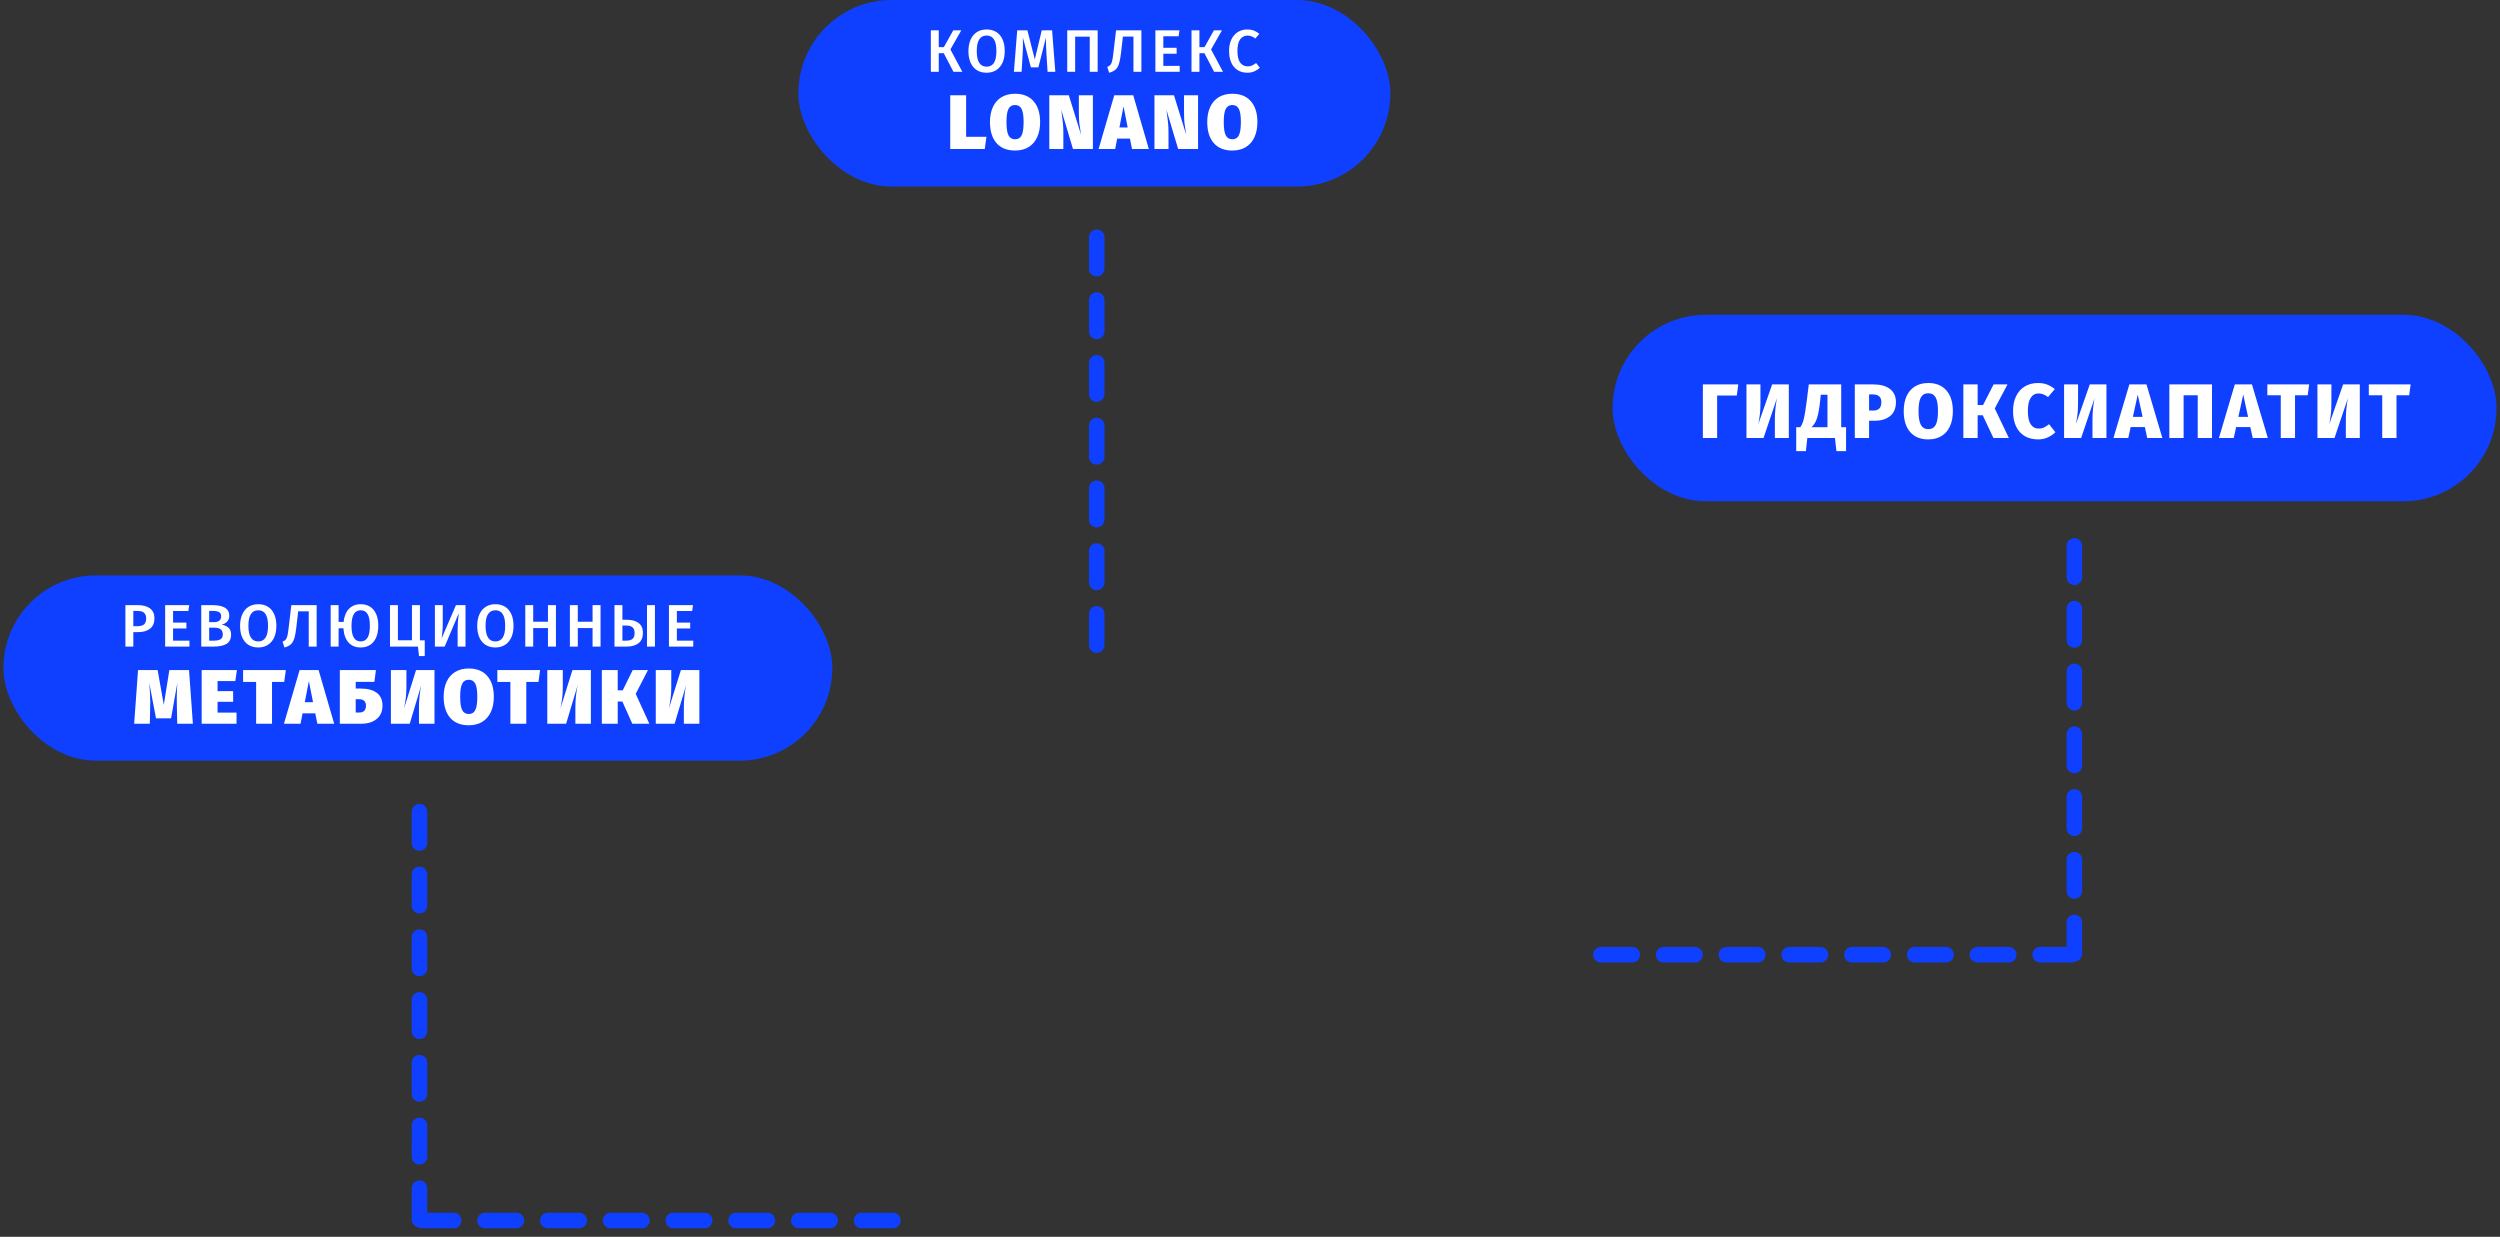 <?xml version="1.0" encoding="UTF-8"?> <svg xmlns="http://www.w3.org/2000/svg" viewBox="6348.979 5298.28 291.618 144.272"><rect x="6348.979" y="5298.28" width="291.618" height="144.272" fill="#333333" stroke="none"/><rect fill="#0F40FF" x="6349.778" y="5365.797" width="95.889" height="20.813" rx="10.406" id="tSvgc0356d1f8" fill-opacity="1" stroke="none" stroke-opacity="1" style="transform: rotate(0deg);"></rect><rect stroke-width="0.8" stroke="#0F40FF" x="6349.778" y="5365.797" width="95.889" height="20.813" rx="10.406" id="tSvgf14998c3d2" fill="none" fill-opacity="1" stroke-opacity="1" style="transform: rotate(0deg);"></rect><path fill="white" stroke="none" fill-opacity="1" stroke-width="1" stroke-opacity="1" id="tSvga907643377" d="M 6365.035 5368.865 C 6365.656 5368.865 6366.137 5368.993 6366.477 5369.25 C 6366.823 5369.506 6366.995 5369.891 6366.995 5370.405 C 6366.995 5370.941 6366.823 5371.345 6366.477 5371.616 C 6366.132 5371.882 6365.672 5372.015 6365.098 5372.015 C 6364.909 5372.015 6364.72 5372.015 6364.531 5372.015 C 6364.531 5372.577 6364.531 5373.139 6364.531 5373.702 C 6364.223 5373.702 6363.915 5373.702 6363.607 5373.702 C 6363.607 5372.089 6363.607 5370.477 6363.607 5368.865C 6364.083 5368.865 6364.559 5368.865 6365.035 5368.865Z M 6365.028 5371.322 C 6365.36 5371.322 6365.609 5371.254 6365.777 5371.119 C 6365.945 5370.979 6366.029 5370.741 6366.029 5370.405 C 6366.029 5369.831 6365.696 5369.544 6365.028 5369.544 C 6364.863 5369.544 6364.697 5369.544 6364.531 5369.544 C 6364.531 5370.136 6364.531 5370.729 6364.531 5371.322C 6364.697 5371.322 6364.863 5371.322 6365.028 5371.322Z M 6371.05 5368.865 C 6371.017 5369.093 6370.985 5369.322 6370.952 5369.551 C 6370.357 5369.551 6369.762 5369.551 6369.167 5369.551 C 6369.167 5370.001 6369.167 5370.451 6369.167 5370.902 C 6369.685 5370.902 6370.203 5370.902 6370.721 5370.902 C 6370.721 5371.13 6370.721 5371.359 6370.721 5371.588 C 6370.203 5371.588 6369.685 5371.588 6369.167 5371.588 C 6369.167 5372.061 6369.167 5372.535 6369.167 5373.009 C 6369.804 5373.009 6370.441 5373.009 6371.078 5373.009 C 6371.078 5373.24 6371.078 5373.471 6371.078 5373.702 C 6370.133 5373.702 6369.188 5373.702 6368.243 5373.702 C 6368.243 5372.089 6368.243 5370.477 6368.243 5368.865C 6369.179 5368.865 6370.114 5368.865 6371.05 5368.865Z M 6374.828 5371.14 C 6375.159 5371.2 6375.425 5371.319 6375.626 5371.497 C 6375.831 5371.674 6375.934 5371.945 6375.934 5372.309 C 6375.934 5372.813 6375.757 5373.172 6375.402 5373.387 C 6375.047 5373.597 6374.55 5373.702 6373.911 5373.702 C 6373.426 5373.702 6372.94 5373.702 6372.455 5373.702 C 6372.455 5372.089 6372.455 5370.477 6372.455 5368.865 C 6372.877 5368.865 6373.3 5368.865 6373.722 5368.865 C 6375.057 5368.865 6375.724 5369.275 6375.724 5370.097 C 6375.724 5370.381 6375.638 5370.615 6375.465 5370.797C 6375.292 5370.974 6375.08 5371.088 6374.828 5371.14Z M 6373.379 5369.544 C 6373.379 5369.98 6373.379 5370.416 6373.379 5370.853 C 6373.568 5370.853 6373.757 5370.853 6373.946 5370.853 C 6374.203 5370.853 6374.406 5370.797 6374.555 5370.685 C 6374.704 5370.568 6374.779 5370.398 6374.779 5370.174 C 6374.779 5369.94 6374.7 5369.777 6374.541 5369.684 C 6374.387 5369.59 6374.144 5369.544 6373.813 5369.544C 6373.668 5369.544 6373.524 5369.544 6373.379 5369.544Z M 6373.918 5373.009 C 6374.259 5373.009 6374.518 5372.957 6374.695 5372.855 C 6374.877 5372.752 6374.968 5372.558 6374.968 5372.274 C 6374.968 5371.998 6374.882 5371.8 6374.709 5371.679 C 6374.541 5371.557 6374.31 5371.497 6374.016 5371.497 C 6373.804 5371.497 6373.591 5371.497 6373.379 5371.497 C 6373.379 5372.001 6373.379 5372.505 6373.379 5373.009C 6373.559 5373.009 6373.738 5373.009 6373.918 5373.009Z M 6379.103 5368.76 C 6379.537 5368.76 6379.913 5368.858 6380.23 5369.054 C 6380.547 5369.25 6380.79 5369.537 6380.958 5369.915 C 6381.131 5370.293 6381.217 5370.748 6381.217 5371.28 C 6381.217 5371.807 6381.131 5372.26 6380.958 5372.638 C 6380.785 5373.016 6380.54 5373.305 6380.223 5373.506 C 6379.906 5373.706 6379.532 5373.807 6379.103 5373.807 C 6378.669 5373.807 6378.293 5373.709 6377.976 5373.513 C 6377.659 5373.317 6377.414 5373.03 6377.241 5372.652 C 6377.068 5372.274 6376.982 5371.819 6376.982 5371.287 C 6376.982 5370.764 6377.068 5370.314 6377.241 5369.936 C 6377.414 5369.553 6377.659 5369.261 6377.976 5369.061C 6378.298 5368.86 6378.674 5368.76 6379.103 5368.76Z M 6379.103 5369.467 C 6378.73 5369.467 6378.445 5369.614 6378.249 5369.908 C 6378.053 5370.197 6377.955 5370.657 6377.955 5371.287 C 6377.955 5372.495 6378.338 5373.1 6379.103 5373.1 C 6379.476 5373.1 6379.759 5372.955 6379.95 5372.666 C 6380.146 5372.376 6380.244 5371.914 6380.244 5371.28 C 6380.244 5370.65 6380.146 5370.19 6379.95 5369.901C 6379.759 5369.611 6379.476 5369.467 6379.103 5369.467Z M 6385.916 5368.865 C 6385.916 5370.477 6385.916 5372.089 6385.916 5373.702 C 6385.608 5373.702 6385.3 5373.702 6384.992 5373.702 C 6384.992 5372.332 6384.992 5370.962 6384.992 5369.593 C 6384.581 5369.593 6384.171 5369.593 6383.76 5369.593 C 6383.69 5370.206 6383.62 5370.82 6383.55 5371.434 C 6383.485 5372.003 6383.403 5372.442 6383.305 5372.75 C 6383.212 5373.053 6383.076 5373.284 6382.899 5373.443 C 6382.726 5373.601 6382.479 5373.723 6382.157 5373.807 C 6382.085 5373.58 6382.012 5373.354 6381.94 5373.128 C 6382.113 5373.062 6382.241 5372.976 6382.325 5372.869 C 6382.409 5372.757 6382.472 5372.6 6382.514 5372.4 C 6382.561 5372.194 6382.61 5371.87 6382.661 5371.427 C 6382.761 5370.573 6382.862 5369.719 6382.962 5368.865C 6383.947 5368.865 6384.931 5368.865 6385.916 5368.865Z M 6391.052 5368.76 C 6391.696 5368.76 6392.197 5368.979 6392.557 5369.418 C 6392.921 5369.856 6393.103 5370.477 6393.103 5371.28 C 6393.103 5371.807 6393.021 5372.26 6392.858 5372.638 C 6392.694 5373.016 6392.459 5373.305 6392.151 5373.506 C 6391.843 5373.706 6391.476 5373.807 6391.052 5373.807 C 6390.454 5373.807 6389.981 5373.613 6389.631 5373.226 C 6389.285 5372.834 6389.087 5372.281 6389.036 5371.567 C 6388.849 5371.567 6388.662 5371.567 6388.476 5371.567 C 6388.476 5372.278 6388.476 5372.99 6388.476 5373.702 C 6388.168 5373.702 6387.86 5373.702 6387.552 5373.702 C 6387.552 5372.089 6387.552 5370.477 6387.552 5368.865 C 6387.86 5368.865 6388.168 5368.865 6388.476 5368.865 C 6388.476 5369.518 6388.476 5370.171 6388.476 5370.825 C 6388.669 5370.825 6388.863 5370.825 6389.057 5370.825 C 6389.136 5370.162 6389.346 5369.653 6389.687 5369.299C 6390.032 5368.939 6390.487 5368.76 6391.052 5368.76Z M 6391.052 5373.1 C 6391.402 5373.1 6391.668 5372.955 6391.85 5372.666 C 6392.032 5372.376 6392.123 5371.914 6392.123 5371.28 C 6392.123 5370.65 6392.032 5370.19 6391.85 5369.901 C 6391.672 5369.611 6391.406 5369.467 6391.052 5369.467 C 6390.702 5369.467 6390.436 5369.614 6390.254 5369.908 C 6390.072 5370.202 6389.981 5370.668 6389.981 5371.308C 6389.981 5372.502 6390.338 5373.1 6391.052 5373.1Z M 6397.964 5372.974 C 6398.15 5372.974 6398.337 5372.974 6398.524 5372.974 C 6398.524 5373.585 6398.524 5374.196 6398.524 5374.808 C 6398.3 5374.808 6398.076 5374.808 6397.852 5374.808 C 6397.812 5374.439 6397.772 5374.07 6397.733 5373.702 C 6396.645 5373.702 6395.558 5373.702 6394.471 5373.702 C 6394.471 5372.089 6394.471 5370.477 6394.471 5368.865 C 6394.779 5368.865 6395.087 5368.865 6395.395 5368.865 C 6395.395 5370.232 6395.395 5371.599 6395.395 5372.967 C 6395.941 5372.967 6396.487 5372.967 6397.033 5372.967 C 6397.033 5371.599 6397.033 5370.232 6397.033 5368.865 C 6397.343 5368.865 6397.653 5368.865 6397.964 5368.865C 6397.964 5370.234 6397.964 5371.604 6397.964 5372.974Z M 6403.278 5373.702 C 6402.972 5373.702 6402.667 5373.702 6402.361 5373.702 C 6402.361 5373.016 6402.361 5372.33 6402.361 5371.644 C 6402.361 5371.046 6402.405 5370.437 6402.494 5369.817 C 6401.946 5371.112 6401.397 5372.407 6400.849 5373.702 C 6400.469 5373.702 6400.088 5373.702 6399.708 5373.702 C 6399.708 5372.089 6399.708 5370.477 6399.708 5368.865 C 6400.014 5368.865 6400.319 5368.865 6400.625 5368.865 C 6400.625 5369.558 6400.625 5370.251 6400.625 5370.944 C 6400.625 5371.331 6400.613 5371.653 6400.59 5371.91 C 6400.567 5372.166 6400.534 5372.446 6400.492 5372.75 C 6401.05 5371.455 6401.607 5370.16 6402.165 5368.865 C 6402.536 5368.865 6402.907 5368.865 6403.278 5368.865C 6403.278 5370.477 6403.278 5372.089 6403.278 5373.702Z M 6406.766 5368.76 C 6407.2 5368.76 6407.576 5368.858 6407.893 5369.054 C 6408.21 5369.25 6408.453 5369.537 6408.621 5369.915 C 6408.794 5370.293 6408.88 5370.748 6408.88 5371.28 C 6408.88 5371.807 6408.794 5372.26 6408.621 5372.638 C 6408.448 5373.016 6408.203 5373.305 6407.886 5373.506 C 6407.569 5373.706 6407.195 5373.807 6406.766 5373.807 C 6406.332 5373.807 6405.956 5373.709 6405.639 5373.513 C 6405.322 5373.317 6405.077 5373.03 6404.904 5372.652 C 6404.731 5372.274 6404.645 5371.819 6404.645 5371.287 C 6404.645 5370.764 6404.731 5370.314 6404.904 5369.936 C 6405.077 5369.553 6405.322 5369.261 6405.639 5369.061C 6405.961 5368.86 6406.337 5368.76 6406.766 5368.76Z M 6406.766 5369.467 C 6406.393 5369.467 6406.108 5369.614 6405.912 5369.908 C 6405.716 5370.197 6405.618 5370.657 6405.618 5371.287 C 6405.618 5372.495 6406.001 5373.1 6406.766 5373.1 C 6407.139 5373.1 6407.422 5372.955 6407.613 5372.666 C 6407.809 5372.376 6407.907 5371.914 6407.907 5371.28 C 6407.907 5370.65 6407.809 5370.19 6407.613 5369.901C 6407.422 5369.611 6407.139 5369.467 6406.766 5369.467Z M 6412.897 5373.702 C 6412.897 5372.981 6412.897 5372.26 6412.897 5371.539 C 6412.323 5371.539 6411.749 5371.539 6411.175 5371.539 C 6411.175 5372.26 6411.175 5372.981 6411.175 5373.702 C 6410.867 5373.702 6410.559 5373.702 6410.251 5373.702 C 6410.251 5372.089 6410.251 5370.477 6410.251 5368.865 C 6410.559 5368.865 6410.867 5368.865 6411.175 5368.865 C 6411.175 5369.511 6411.175 5370.157 6411.175 5370.804 C 6411.749 5370.804 6412.323 5370.804 6412.897 5370.804 C 6412.897 5370.157 6412.897 5369.511 6412.897 5368.865 C 6413.207 5368.865 6413.518 5368.865 6413.828 5368.865 C 6413.828 5370.477 6413.828 5372.089 6413.828 5373.702C 6413.518 5373.702 6413.207 5373.702 6412.897 5373.702Z M 6418.1 5373.702 C 6418.1 5372.981 6418.1 5372.26 6418.1 5371.539 C 6417.526 5371.539 6416.952 5371.539 6416.378 5371.539 C 6416.378 5372.26 6416.378 5372.981 6416.378 5373.702 C 6416.07 5373.702 6415.762 5373.702 6415.454 5373.702 C 6415.454 5372.089 6415.454 5370.477 6415.454 5368.865 C 6415.762 5368.865 6416.07 5368.865 6416.378 5368.865 C 6416.378 5369.511 6416.378 5370.157 6416.378 5370.804 C 6416.952 5370.804 6417.526 5370.804 6418.1 5370.804 C 6418.1 5370.157 6418.1 5369.511 6418.1 5368.865 C 6418.41 5368.865 6418.721 5368.865 6419.031 5368.865 C 6419.031 5370.477 6419.031 5372.089 6419.031 5373.702C 6418.721 5373.702 6418.41 5373.702 6418.1 5373.702Z M 6422.071 5370.573 C 6422.678 5370.573 6423.147 5370.701 6423.478 5370.958 C 6423.81 5371.21 6423.975 5371.59 6423.975 5372.099 C 6423.975 5372.64 6423.805 5373.044 6423.464 5373.31 C 6423.124 5373.571 6422.664 5373.702 6422.085 5373.702 C 6421.609 5373.702 6421.133 5373.702 6420.657 5373.702 C 6420.657 5372.089 6420.657 5370.477 6420.657 5368.865 C 6420.965 5368.865 6421.273 5368.865 6421.581 5368.865 C 6421.581 5369.434 6421.581 5370.003 6421.581 5370.573C 6421.744 5370.573 6421.908 5370.573 6422.071 5370.573Z M 6424.451 5368.865 C 6424.759 5368.865 6425.067 5368.865 6425.375 5368.865 C 6425.375 5370.477 6425.375 5372.089 6425.375 5373.702 C 6425.067 5373.702 6424.759 5373.702 6424.451 5373.702C 6424.451 5372.089 6424.451 5370.477 6424.451 5368.865Z M 6422.057 5373.009 C 6422.361 5373.009 6422.594 5372.941 6422.757 5372.806 C 6422.921 5372.67 6423.002 5372.439 6423.002 5372.113 C 6423.002 5371.809 6422.921 5371.59 6422.757 5371.455 C 6422.594 5371.315 6422.349 5371.245 6422.022 5371.245 C 6421.875 5371.245 6421.728 5371.245 6421.581 5371.245 C 6421.581 5371.833 6421.581 5372.421 6421.581 5373.009C 6421.74 5373.009 6421.898 5373.009 6422.057 5373.009Z M 6429.816 5368.865 C 6429.783 5369.093 6429.75 5369.322 6429.718 5369.551 C 6429.123 5369.551 6428.528 5369.551 6427.933 5369.551 C 6427.933 5370.001 6427.933 5370.451 6427.933 5370.902 C 6428.451 5370.902 6428.969 5370.902 6429.487 5370.902 C 6429.487 5371.13 6429.487 5371.359 6429.487 5371.588 C 6428.969 5371.588 6428.451 5371.588 6427.933 5371.588 C 6427.933 5372.061 6427.933 5372.535 6427.933 5373.009 C 6428.57 5373.009 6429.207 5373.009 6429.844 5373.009 C 6429.844 5373.24 6429.844 5373.471 6429.844 5373.702 C 6428.899 5373.702 6427.954 5373.702 6427.009 5373.702 C 6427.009 5372.089 6427.009 5370.477 6427.009 5368.865C 6427.944 5368.865 6428.88 5368.865 6429.816 5368.865Z M 6371.479 5382.702 C 6370.87 5382.702 6370.261 5382.702 6369.652 5382.702 C 6369.637 5381.961 6369.622 5381.22 6369.607 5380.479 C 6369.601 5380.305 6369.598 5380.044 6369.598 5379.696 C 6369.598 5379.084 6369.622 5378.493 6369.67 5377.923 C 6369.424 5379.306 6369.178 5380.689 6368.932 5382.072 C 6368.347 5382.072 6367.762 5382.072 6367.177 5382.072 C 6366.913 5380.689 6366.649 5379.306 6366.385 5377.923 C 6366.463 5378.757 6366.502 5379.471 6366.502 5380.065 C 6366.502 5380.2 6366.502 5380.335 6366.502 5380.47 C 6366.487 5381.214 6366.472 5381.958 6366.457 5382.702 C 6365.848 5382.702 6365.239 5382.702 6364.63 5382.702 C 6364.78 5380.614 6364.93 5378.526 6365.08 5376.438 C 6365.842 5376.438 6366.604 5376.438 6367.366 5376.438 C 6367.606 5377.791 6367.846 5379.144 6368.086 5380.497 C 6368.302 5379.144 6368.518 5377.791 6368.734 5376.438 C 6369.499 5376.438 6370.264 5376.438 6371.029 5376.438C 6371.179 5378.526 6371.329 5380.614 6371.479 5382.702Z M 6376.615 5376.438 C 6376.552 5376.867 6376.489 5377.296 6376.426 5377.725 C 6375.736 5377.725 6375.046 5377.725 6374.356 5377.725 C 6374.356 5378.115 6374.356 5378.505 6374.356 5378.895 C 6374.962 5378.895 6375.568 5378.895 6376.174 5378.895 C 6376.174 5379.312 6376.174 5379.729 6376.174 5380.146 C 6375.568 5380.146 6374.962 5380.146 6374.356 5380.146 C 6374.356 5380.566 6374.356 5380.986 6374.356 5381.406 C 6375.094 5381.406 6375.832 5381.406 6376.57 5381.406 C 6376.57 5381.838 6376.57 5382.27 6376.57 5382.702 C 6375.214 5382.702 6373.858 5382.702 6372.502 5382.702 C 6372.502 5380.614 6372.502 5378.526 6372.502 5376.438C 6373.873 5376.438 6375.244 5376.438 6376.615 5376.438Z M 6382.321 5376.438 C 6382.258 5376.9 6382.195 5377.362 6382.132 5377.824 C 6381.658 5377.824 6381.184 5377.824 6380.71 5377.824 C 6380.71 5379.45 6380.71 5381.076 6380.71 5382.702 C 6380.092 5382.702 6379.474 5382.702 6378.856 5382.702 C 6378.856 5381.076 6378.856 5379.45 6378.856 5377.824 C 6378.349 5377.824 6377.842 5377.824 6377.335 5377.824 C 6377.335 5377.362 6377.335 5376.9 6377.335 5376.438C 6378.997 5376.438 6380.659 5376.438 6382.321 5376.438Z M 6385.998 5382.702 C 6385.917 5382.297 6385.836 5381.892 6385.755 5381.487 C 6385.26 5381.487 6384.765 5381.487 6384.27 5381.487 C 6384.192 5381.892 6384.114 5382.297 6384.036 5382.702 C 6383.391 5382.702 6382.746 5382.702 6382.101 5382.702 C 6382.71 5380.614 6383.319 5378.526 6383.928 5376.438 C 6384.666 5376.438 6385.404 5376.438 6386.142 5376.438 C 6386.748 5378.526 6387.354 5380.614 6387.96 5382.702C 6387.306 5382.702 6386.652 5382.702 6385.998 5382.702Z M 6384.531 5380.191 C 6384.852 5380.191 6385.173 5380.191 6385.494 5380.191 C 6385.332 5379.372 6385.17 5378.553 6385.008 5377.734C 6384.849 5378.553 6384.69 5379.372 6384.531 5380.191Z M 6391.048 5378.598 C 6391.87 5378.598 6392.5 5378.766 6392.938 5379.102 C 6393.376 5379.438 6393.595 5379.933 6393.595 5380.587 C 6393.595 5381.265 6393.367 5381.787 6392.911 5382.153 C 6392.455 5382.519 6391.858 5382.702 6391.12 5382.702 C 6390.286 5382.702 6389.452 5382.702 6388.618 5382.702 C 6388.618 5380.614 6388.618 5378.526 6388.618 5376.438 C 6390.022 5376.438 6391.426 5376.438 6392.83 5376.438 C 6392.77 5376.897 6392.71 5377.356 6392.65 5377.815 C 6391.924 5377.815 6391.198 5377.815 6390.472 5377.815 C 6390.472 5378.076 6390.472 5378.337 6390.472 5378.598C 6390.664 5378.598 6390.856 5378.598 6391.048 5378.598Z M 6390.877 5381.397 C 6391.141 5381.397 6391.339 5381.328 6391.471 5381.19 C 6391.603 5381.046 6391.669 5380.851 6391.669 5380.605 C 6391.669 5380.095 6391.393 5379.84 6390.841 5379.84 C 6390.718 5379.84 6390.595 5379.84 6390.472 5379.84 C 6390.472 5380.359 6390.472 5380.878 6390.472 5381.397C 6390.607 5381.397 6390.742 5381.397 6390.877 5381.397Z M 6399.661 5382.702 C 6399.058 5382.702 6398.455 5382.702 6397.852 5382.702 C 6397.852 5382.063 6397.852 5381.424 6397.852 5380.785 C 6397.852 5379.885 6397.942 5379.021 6398.122 5378.193 C 6397.672 5379.696 6397.222 5381.199 6396.772 5382.702 C 6396.04 5382.702 6395.308 5382.702 6394.576 5382.702 C 6394.576 5380.614 6394.576 5378.526 6394.576 5376.438 C 6395.179 5376.438 6395.782 5376.438 6396.385 5376.438 C 6396.385 5377.101 6396.385 5377.764 6396.385 5378.427 C 6396.385 5378.931 6396.361 5379.354 6396.313 5379.696 C 6396.271 5380.032 6396.205 5380.434 6396.115 5380.902 C 6396.58 5379.414 6397.045 5377.926 6397.51 5376.438 C 6398.227 5376.438 6398.944 5376.438 6399.661 5376.438C 6399.661 5378.526 6399.661 5380.614 6399.661 5382.702Z M 6403.656 5376.258 C 6404.592 5376.258 6405.312 5376.549 6405.816 5377.131 C 6406.326 5377.707 6406.581 5378.517 6406.581 5379.561 C 6406.581 5380.239 6406.467 5380.827 6406.239 5381.325 C 6406.011 5381.823 6405.678 5382.207 6405.24 5382.477 C 6404.802 5382.747 6404.274 5382.882 6403.656 5382.882 C 6402.72 5382.882 6401.997 5382.591 6401.487 5382.009 C 6400.983 5381.421 6400.731 5380.605 6400.731 5379.561 C 6400.731 5378.883 6400.845 5378.298 6401.073 5377.806 C 6401.301 5377.308 6401.634 5376.927 6402.072 5376.663C 6402.51 5376.393 6403.038 5376.258 6403.656 5376.258Z M 6403.656 5377.572 C 6403.302 5377.572 6403.047 5377.725 6402.891 5378.031 C 6402.735 5378.331 6402.657 5378.841 6402.657 5379.561 C 6402.657 5380.281 6402.735 5380.797 6402.891 5381.109 C 6403.047 5381.415 6403.302 5381.568 6403.656 5381.568 C 6404.016 5381.568 6404.271 5381.415 6404.421 5381.109 C 6404.577 5380.803 6404.655 5380.287 6404.655 5379.561 C 6404.655 5378.841 6404.577 5378.331 6404.421 5378.031C 6404.265 5377.725 6404.01 5377.572 6403.656 5377.572Z M 6411.98 5376.438 C 6411.917 5376.9 6411.854 5377.362 6411.791 5377.824 C 6411.317 5377.824 6410.843 5377.824 6410.369 5377.824 C 6410.369 5379.45 6410.369 5381.076 6410.369 5382.702 C 6409.751 5382.702 6409.133 5382.702 6408.515 5382.702 C 6408.515 5381.076 6408.515 5379.45 6408.515 5377.824 C 6408.008 5377.824 6407.501 5377.824 6406.994 5377.824 C 6406.994 5377.362 6406.994 5376.9 6406.994 5376.438C 6408.656 5376.438 6410.318 5376.438 6411.98 5376.438Z M 6417.904 5382.702 C 6417.301 5382.702 6416.698 5382.702 6416.095 5382.702 C 6416.095 5382.063 6416.095 5381.424 6416.095 5380.785 C 6416.095 5379.885 6416.185 5379.021 6416.365 5378.193 C 6415.915 5379.696 6415.465 5381.199 6415.015 5382.702 C 6414.283 5382.702 6413.551 5382.702 6412.819 5382.702 C 6412.819 5380.614 6412.819 5378.526 6412.819 5376.438 C 6413.422 5376.438 6414.025 5376.438 6414.628 5376.438 C 6414.628 5377.101 6414.628 5377.764 6414.628 5378.427 C 6414.628 5378.931 6414.604 5379.354 6414.556 5379.696 C 6414.514 5380.032 6414.448 5380.434 6414.358 5380.902 C 6414.823 5379.414 6415.288 5377.926 6415.753 5376.438 C 6416.47 5376.438 6417.187 5376.438 6417.904 5376.438C 6417.904 5378.526 6417.904 5380.614 6417.904 5382.702Z M 6424.563 5376.438 C 6424.086 5377.365 6423.609 5378.292 6423.132 5379.219 C 6423.663 5380.38 6424.194 5381.541 6424.725 5382.702 C 6424.062 5382.702 6423.399 5382.702 6422.736 5382.702 C 6422.349 5381.838 6421.962 5380.974 6421.575 5380.11 C 6421.395 5380.11 6421.215 5380.11 6421.035 5380.11 C 6421.035 5380.974 6421.035 5381.838 6421.035 5382.702 C 6420.417 5382.702 6419.799 5382.702 6419.181 5382.702 C 6419.181 5380.614 6419.181 5378.526 6419.181 5376.438 C 6419.799 5376.438 6420.417 5376.438 6421.035 5376.438 C 6421.035 5377.227 6421.035 5378.016 6421.035 5378.805 C 6421.23 5378.805 6421.425 5378.805 6421.62 5378.805 C 6422.007 5378.016 6422.394 5377.227 6422.781 5376.438C 6423.375 5376.438 6423.969 5376.438 6424.563 5376.438Z M 6430.558 5382.702 C 6429.955 5382.702 6429.352 5382.702 6428.749 5382.702 C 6428.749 5382.063 6428.749 5381.424 6428.749 5380.785 C 6428.749 5379.885 6428.839 5379.021 6429.019 5378.193 C 6428.569 5379.696 6428.119 5381.199 6427.669 5382.702 C 6426.937 5382.702 6426.205 5382.702 6425.473 5382.702 C 6425.473 5380.614 6425.473 5378.526 6425.473 5376.438 C 6426.076 5376.438 6426.679 5376.438 6427.282 5376.438 C 6427.282 5377.101 6427.282 5377.764 6427.282 5378.427 C 6427.282 5378.931 6427.258 5379.354 6427.21 5379.696 C 6427.168 5380.032 6427.102 5380.434 6427.012 5380.902 C 6427.477 5379.414 6427.942 5377.926 6428.407 5376.438 C 6429.124 5376.438 6429.841 5376.438 6430.558 5376.438C 6430.558 5378.526 6430.558 5380.614 6430.558 5382.702Z"></path><path fill="#0F40FF" stroke="none" fill-opacity="1" stroke-width="1" stroke-opacity="1" id="tSvg3bf543ae3a" d="M 6453.138 5441.552 C 6453.388 5441.552 6453.615 5441.451 6453.779 5441.287 C 6453.943 5441.123 6454.044 5440.896 6454.044 5440.647 C 6454.044 5440.146 6453.639 5439.741 6453.138 5439.741 C 6451.919 5439.741 6450.699 5439.741 6449.479 5439.741 C 6448.978 5439.741 6448.573 5440.146 6448.573 5440.647 C 6448.573 5441.147 6448.978 5441.552 6449.479 5441.552C 6450.699 5441.552 6451.919 5441.552 6453.138 5441.552Z"></path><path fill="#0F40FF" stroke="none" fill-opacity="1" stroke-width="1" stroke-opacity="1" id="tSvga56206df91" d="M 6445.818 5441.552 C 6446.068 5441.552 6446.295 5441.451 6446.459 5441.287 C 6446.623 5441.123 6446.724 5440.896 6446.724 5440.647 C 6446.724 5440.146 6446.319 5439.741 6445.818 5439.741 C 6444.598 5439.741 6443.378 5439.741 6442.159 5439.741 C 6441.658 5439.741 6441.253 5440.146 6441.253 5440.647 C 6441.253 5441.147 6441.658 5441.552 6442.159 5441.552C 6443.378 5441.552 6444.598 5441.552 6445.818 5441.552Z"></path><path fill="#0F40FF" stroke="none" fill-opacity="1" stroke-width="1" stroke-opacity="1" id="tSvgf48be574b" d="M 6438.498 5441.552 C 6438.748 5441.552 6438.974 5441.451 6439.138 5441.287 C 6439.302 5441.123 6439.403 5440.896 6439.403 5440.646 C 6439.403 5440.145 6438.998 5439.74 6438.497 5439.74 C 6437.277 5439.74 6436.057 5439.74 6434.838 5439.74 C 6434.337 5439.74 6433.932 5440.145 6433.932 5440.646 C 6433.932 5441.147 6434.337 5441.552 6434.838 5441.552C 6436.058 5441.552 6437.278 5441.552 6438.498 5441.552Z"></path><path fill="#0F40FF" stroke="none" fill-opacity="1" stroke-width="1" stroke-opacity="1" id="tSvg6ec8147c55" d="M 6431.178 5441.552 C 6431.428 5441.552 6431.655 5441.45 6431.818 5441.286 C 6431.982 5441.123 6432.083 5440.896 6432.084 5440.646 C 6432.084 5440.145 6431.679 5439.74 6431.178 5439.74 C 6429.958 5439.74 6428.738 5439.74 6427.518 5439.74 C 6427.018 5439.74 6426.613 5440.145 6426.613 5440.646 C 6426.613 5441.147 6427.018 5441.552 6427.518 5441.552C 6428.738 5441.552 6429.958 5441.552 6431.178 5441.552Z"></path><path fill="#0F40FF" stroke="none" fill-opacity="1" stroke-width="1" stroke-opacity="1" id="tSvg129c8517869" d="M 6423.858 5441.552 C 6424.107 5441.552 6424.334 5441.45 6424.498 5441.286 C 6424.662 5441.123 6424.763 5440.897 6424.763 5440.646 C 6424.763 5440.145 6424.358 5439.74 6423.858 5439.74 C 6422.638 5439.74 6421.418 5439.74 6420.198 5439.74 C 6419.697 5439.74 6419.292 5440.145 6419.292 5440.646 C 6419.292 5441.147 6419.697 5441.552 6420.198 5441.552C 6421.418 5441.552 6422.638 5441.552 6423.858 5441.552Z"></path><path fill="#0F40FF" stroke="none" fill-opacity="1" stroke-width="1" stroke-opacity="1" id="tSvg32e2b5642" d="M 6416.537 5441.552 C 6416.787 5441.552 6417.014 5441.45 6417.178 5441.286 C 6417.342 5441.123 6417.444 5440.896 6417.443 5440.646 C 6417.443 5440.145 6417.038 5439.74 6416.537 5439.74 C 6415.317 5439.74 6414.098 5439.74 6412.878 5439.74 C 6412.377 5439.74 6411.972 5440.145 6411.972 5440.646 C 6411.972 5441.147 6412.377 5441.552 6412.878 5441.552C 6414.098 5441.552 6415.317 5441.552 6416.537 5441.552Z"></path><path fill="#0F40FF" stroke="none" fill-opacity="1" stroke-width="1" stroke-opacity="1" id="tSvg6bcf348454" d="M 6409.217 5441.552 C 6409.467 5441.552 6409.693 5441.45 6409.857 5441.286 C 6410.021 5441.123 6410.123 5440.896 6410.122 5440.646 C 6410.122 5440.145 6409.718 5439.74 6409.217 5439.74 C 6407.997 5439.74 6406.777 5439.74 6405.557 5439.74 C 6405.057 5439.74 6404.652 5440.145 6404.652 5440.646 C 6404.652 5441.147 6405.057 5441.552 6405.557 5441.552C 6406.777 5441.552 6407.997 5441.552 6409.217 5441.552Z"></path><path fill="#0F40FF" stroke="none" fill-opacity="1" stroke-width="1" stroke-opacity="1" id="tSvg9af715339c" d="M 6401.897 5441.552 C 6402.147 5441.552 6402.374 5441.451 6402.538 5441.287 C 6402.702 5441.123 6402.803 5440.896 6402.803 5440.647 C 6402.803 5440.146 6402.398 5439.741 6401.897 5439.741 C 6400.677 5439.741 6399.457 5439.741 6398.238 5439.741 C 6397.737 5439.741 6397.332 5440.146 6397.332 5440.647 C 6397.332 5441.147 6397.737 5441.552 6398.238 5441.552C 6399.457 5441.552 6400.677 5441.552 6401.897 5441.552Z"></path><path fill="#0F40FF" stroke="none" fill-opacity="1" stroke-width="1" stroke-opacity="1" id="tSvg4d258e9912" d="M 6397.004 5440.536 C 6397.004 5440.786 6397.105 5441.012 6397.269 5441.176 C 6397.433 5441.34 6397.66 5441.441 6397.91 5441.441 C 6398.41 5441.441 6398.815 5441.037 6398.815 5440.536 C 6398.815 5439.316 6398.815 5438.096 6398.815 5436.876 C 6398.815 5436.375 6398.41 5435.971 6397.91 5435.971 C 6397.409 5435.971 6397.004 5436.375 6397.004 5436.876C 6397.004 5438.096 6397.004 5439.316 6397.004 5440.536Z"></path><path fill="#0F40FF" stroke="none" fill-opacity="1" stroke-width="1" stroke-opacity="1" id="tSvg106cd0d5ab3" d="M 6397.004 5433.215 C 6397.004 5433.465 6397.105 5433.692 6397.269 5433.856 C 6397.433 5434.02 6397.66 5434.121 6397.91 5434.12 C 6398.411 5434.12 6398.816 5433.716 6398.816 5433.215 C 6398.816 5431.995 6398.816 5430.775 6398.816 5429.555 C 6398.816 5429.054 6398.411 5428.65 6397.91 5428.65 C 6397.409 5428.65 6397.005 5429.054 6397.005 5429.555C 6397.004 5430.775 6397.004 5431.995 6397.004 5433.215Z"></path><path fill="#0F40FF" stroke="none" fill-opacity="1" stroke-width="1" stroke-opacity="1" id="tSvg101346a3c6f" d="M 6397.005 5425.896 C 6397.005 5426.145 6397.106 5426.372 6397.27 5426.536 C 6397.433 5426.699 6397.66 5426.801 6397.91 5426.801 C 6398.411 5426.801 6398.816 5426.396 6398.816 5425.896 C 6398.816 5424.676 6398.816 5423.456 6398.816 5422.236 C 6398.816 5421.735 6398.411 5421.33 6397.91 5421.33 C 6397.409 5421.33 6397.005 5421.735 6397.005 5422.236C 6397.005 5423.456 6397.005 5424.676 6397.005 5425.896Z"></path><path fill="#0F40FF" stroke="none" fill-opacity="1" stroke-width="1" stroke-opacity="1" id="tSvg2f9a9dba45" d="M 6397.005 5418.575 C 6397.005 5418.825 6397.106 5419.052 6397.27 5419.216 C 6397.434 5419.38 6397.659 5419.481 6397.91 5419.481 C 6398.411 5419.481 6398.816 5419.076 6398.816 5418.575 C 6398.816 5417.356 6398.816 5416.136 6398.816 5414.916 C 6398.816 5414.415 6398.411 5414.01 6397.91 5414.01 C 6397.409 5414.01 6397.005 5414.415 6397.005 5414.916C 6397.005 5416.136 6397.005 5417.356 6397.005 5418.575Z"></path><path fill="#0F40FF" stroke="none" fill-opacity="1" stroke-width="1" stroke-opacity="1" id="tSvg8c4fdab9d2" d="M 6397.005 5411.255 C 6397.005 5411.505 6397.106 5411.731 6397.27 5411.895 C 6397.434 5412.059 6397.66 5412.161 6397.91 5412.16 C 6398.411 5412.16 6398.816 5411.756 6398.816 5411.255 C 6398.816 5410.035 6398.816 5408.815 6398.816 5407.595 C 6398.816 5407.094 6398.411 5406.69 6397.91 5406.69 C 6397.409 5406.69 6397.005 5407.094 6397.005 5407.595C 6397.005 5408.815 6397.005 5410.035 6397.005 5411.255Z"></path><path fill="#0F40FF" stroke="none" fill-opacity="1" stroke-width="1" stroke-opacity="1" id="tSvg6b36a7abbb" d="M 6397.005 5403.935 C 6397.005 5404.184 6397.106 5404.411 6397.27 5404.575 C 6397.434 5404.739 6397.66 5404.841 6397.91 5404.84 C 6398.411 5404.84 6398.816 5404.435 6398.816 5403.935 C 6398.816 5402.715 6398.816 5401.495 6398.816 5400.275 C 6398.816 5399.774 6398.411 5399.369 6397.91 5399.369 C 6397.409 5399.369 6397.005 5399.774 6397.005 5400.275C 6397.005 5401.495 6397.005 5402.715 6397.005 5403.935Z"></path><path fill="#0F40FF" stroke="none" fill-opacity="1" stroke-width="1" stroke-opacity="1" id="tSvg76facfaad6" d="M 6397.004 5396.615 C 6397.004 5396.865 6397.105 5397.092 6397.269 5397.256 C 6397.433 5397.42 6397.66 5397.521 6397.91 5397.521 C 6398.41 5397.521 6398.815 5397.116 6398.815 5396.615 C 6398.815 5395.395 6398.815 5394.175 6398.815 5392.956 C 6398.815 5392.455 6398.41 5392.05 6397.91 5392.05 C 6397.409 5392.05 6397.004 5392.455 6397.004 5392.956C 6397.004 5394.175 6397.004 5395.395 6397.004 5396.615Z"></path><rect fill="#0F40FF" x="6537.483" y="5335.395" width="102.313" height="20.958" rx="10.479" id="tSvg76418dc7ca" fill-opacity="1" stroke="none" stroke-opacity="1" style="transform: rotate(0deg);"></rect><rect stroke-width="0.8" stroke="#0F40FF" x="6537.483" y="5335.395" width="102.313" height="20.958" rx="10.479" id="tSvg178b7069c2b" fill="none" fill-opacity="1" stroke-opacity="1" style="transform: rotate(0deg);"></rect><path fill="white" stroke="none" fill-opacity="1" stroke-width="1" stroke-opacity="1" id="tSvg128edd7f78b" d="M 6551.744 5343.119 C 6551.687 5343.551 6551.63 5343.983 6551.573 5344.415 C 6550.808 5344.415 6550.043 5344.415 6549.278 5344.415 C 6549.278 5346.068 6549.278 5347.721 6549.278 5349.374 C 6548.723 5349.374 6548.168 5349.374 6547.613 5349.374 C 6547.613 5347.289 6547.613 5345.204 6547.613 5343.119C 6548.99 5343.119 6550.367 5343.119 6551.744 5343.119Z M 6557.641 5349.374 C 6557.098 5349.374 6556.555 5349.374 6556.012 5349.374 C 6556.012 5348.666 6556.012 5347.958 6556.012 5347.25 C 6556.012 5346.38 6556.093 5345.54 6556.255 5344.73 C 6555.733 5346.278 6555.211 5347.826 6554.689 5349.374 C 6554.026 5349.374 6553.363 5349.374 6552.7 5349.374 C 6552.7 5347.289 6552.7 5345.204 6552.7 5343.119 C 6553.243 5343.119 6553.786 5343.119 6554.329 5343.119 C 6554.329 5343.848 6554.329 5344.577 6554.329 5345.306 C 6554.329 5345.81 6554.308 5346.236 6554.266 5346.584 C 6554.224 5346.932 6554.164 5347.316 6554.086 5347.736 C 6554.623 5346.197 6555.16 5344.658 6555.697 5343.119 C 6556.345 5343.119 6556.993 5343.119 6557.641 5343.119C 6557.641 5345.204 6557.641 5347.289 6557.641 5349.374Z M 6564.317 5348.114 C 6564.317 5349.044 6564.317 5349.974 6564.317 5350.904 C 6563.942 5350.904 6563.567 5350.904 6563.192 5350.904 C 6563.135 5350.394 6563.078 5349.884 6563.021 5349.374 C 6561.947 5349.374 6560.873 5349.374 6559.799 5349.374 C 6559.742 5349.884 6559.685 5350.394 6559.628 5350.904 C 6559.253 5350.904 6558.878 5350.904 6558.503 5350.904 C 6558.503 5349.974 6558.503 5349.044 6558.503 5348.114 C 6558.659 5348.114 6558.815 5348.114 6558.971 5348.114 C 6559.139 5347.91 6559.274 5347.601 6559.376 5347.187 C 6559.484 5346.773 6559.598 5346.089 6559.718 5345.135 C 6559.802 5344.463 6559.886 5343.791 6559.97 5343.119 C 6561.23 5343.119 6562.49 5343.119 6563.75 5343.119 C 6563.75 5344.784 6563.75 5346.449 6563.75 5348.114C 6563.939 5348.114 6564.128 5348.114 6564.317 5348.114Z M 6562.148 5344.325 C 6561.887 5344.325 6561.626 5344.325 6561.365 5344.325 C 6561.344 5344.535 6561.323 5344.745 6561.302 5344.955 C 6561.206 5345.897 6561.08 5346.602 6560.924 5347.07 C 6560.774 5347.532 6560.558 5347.88 6560.276 5348.114 C 6560.9 5348.114 6561.524 5348.114 6562.148 5348.114C 6562.148 5346.851 6562.148 5345.588 6562.148 5344.325Z M 6567.479 5343.119 C 6568.319 5343.119 6568.97 5343.296 6569.432 5343.65 C 6569.9 5343.998 6570.134 5344.511 6570.134 5345.189 C 6570.134 5345.897 6569.909 5346.437 6569.459 5346.809 C 6569.009 5347.175 6568.403 5347.358 6567.641 5347.358 C 6567.428 5347.358 6567.215 5347.358 6567.002 5347.358 C 6567.002 5348.03 6567.002 5348.702 6567.002 5349.374 C 6566.447 5349.374 6565.892 5349.374 6565.337 5349.374 C 6565.337 5347.289 6565.337 5345.204 6565.337 5343.119C 6566.051 5343.119 6566.765 5343.119 6567.479 5343.119Z M 6567.488 5346.17 C 6567.8 5346.17 6568.034 5346.092 6568.19 5345.936 C 6568.352 5345.78 6568.433 5345.534 6568.433 5345.198 C 6568.433 5344.592 6568.106 5344.289 6567.452 5344.289 C 6567.302 5344.289 6567.152 5344.289 6567.002 5344.289 C 6567.002 5344.916 6567.002 5345.543 6567.002 5346.17C 6567.164 5346.17 6567.326 5346.17 6567.488 5346.17Z M 6573.905 5342.957 C 6574.811 5342.957 6575.516 5343.245 6576.02 5343.821 C 6576.524 5344.397 6576.776 5345.204 6576.776 5346.242 C 6576.776 5346.92 6576.662 5347.508 6576.434 5348.006 C 6576.212 5348.498 6575.885 5348.876 6575.453 5349.14 C 6575.021 5349.404 6574.505 5349.536 6573.905 5349.536 C 6572.999 5349.536 6572.294 5349.248 6571.79 5348.672 C 6571.292 5348.096 6571.043 5347.286 6571.043 5346.242 C 6571.043 5345.564 6571.154 5344.979 6571.376 5344.487 C 6571.604 5343.995 6571.931 5343.617 6572.357 5343.353C 6572.789 5343.089 6573.305 5342.957 6573.905 5342.957Z M 6573.905 5344.154 C 6573.515 5344.154 6573.227 5344.316 6573.041 5344.64 C 6572.861 5344.964 6572.771 5345.498 6572.771 5346.242 C 6572.771 5346.986 6572.864 5347.523 6573.05 5347.853 C 6573.236 5348.177 6573.521 5348.339 6573.905 5348.339 C 6574.301 5348.339 6574.589 5348.177 6574.769 5347.853 C 6574.949 5347.529 6575.039 5346.992 6575.039 5346.242 C 6575.039 5345.498 6574.949 5344.964 6574.769 5344.64C 6574.589 5344.316 6574.301 5344.154 6573.905 5344.154Z M 6583.148 5343.119 C 6582.653 5344.055 6582.158 5344.991 6581.663 5345.927 C 6582.212 5347.076 6582.761 5348.225 6583.31 5349.374 C 6582.71 5349.374 6582.11 5349.374 6581.51 5349.374 C 6581.093 5348.489 6580.676 5347.604 6580.259 5346.719 C 6580.061 5346.719 6579.863 5346.719 6579.665 5346.719 C 6579.665 5347.604 6579.665 5348.489 6579.665 5349.374 C 6579.11 5349.374 6578.555 5349.374 6578 5349.374 C 6578 5347.289 6578 5345.204 6578 5343.119 C 6578.555 5343.119 6579.11 5343.119 6579.665 5343.119 C 6579.665 5343.923 6579.665 5344.727 6579.665 5345.531 C 6579.875 5345.531 6580.085 5345.531 6580.295 5345.531 C 6580.706 5344.727 6581.117 5343.923 6581.528 5343.119C 6582.068 5343.119 6582.608 5343.119 6583.148 5343.119Z M 6586.701 5342.957 C 6587.097 5342.957 6587.454 5343.017 6587.772 5343.137 C 6588.09 5343.257 6588.387 5343.434 6588.663 5343.668 C 6588.402 5343.977 6588.141 5344.286 6587.88 5344.595 C 6587.694 5344.457 6587.514 5344.352 6587.34 5344.28 C 6587.166 5344.208 6586.98 5344.172 6586.782 5344.172 C 6586.386 5344.172 6586.077 5344.343 6585.855 5344.685 C 6585.633 5345.027 6585.522 5345.543 6585.522 5346.233 C 6585.522 5346.923 6585.633 5347.436 6585.855 5347.772 C 6586.083 5348.108 6586.398 5348.276 6586.8 5348.276 C 6587.016 5348.276 6587.214 5348.234 6587.394 5348.15 C 6587.58 5348.06 6587.781 5347.931 6587.997 5347.763 C 6588.243 5348.075 6588.489 5348.387 6588.735 5348.699 C 6588.489 5348.945 6588.192 5349.146 6587.844 5349.302 C 6587.502 5349.458 6587.13 5349.536 6586.728 5349.536 C 6586.134 5349.536 6585.615 5349.41 6585.171 5349.158 C 6584.733 5348.9 6584.394 5348.525 6584.154 5348.033 C 6583.914 5347.535 6583.794 5346.935 6583.794 5346.233 C 6583.794 5345.549 6583.917 5344.961 6584.163 5344.469 C 6584.409 5343.977 6584.751 5343.602 6585.189 5343.344C 6585.627 5343.086 6586.131 5342.957 6586.701 5342.957Z M 6594.69 5349.374 C 6594.147 5349.374 6593.604 5349.374 6593.061 5349.374 C 6593.061 5348.666 6593.061 5347.958 6593.061 5347.25 C 6593.061 5346.38 6593.142 5345.54 6593.304 5344.73 C 6592.782 5346.278 6592.26 5347.826 6591.738 5349.374 C 6591.075 5349.374 6590.412 5349.374 6589.749 5349.374 C 6589.749 5347.289 6589.749 5345.204 6589.749 5343.119 C 6590.292 5343.119 6590.835 5343.119 6591.378 5343.119 C 6591.378 5343.848 6591.378 5344.577 6591.378 5345.306 C 6591.378 5345.81 6591.357 5346.236 6591.315 5346.584 C 6591.273 5346.932 6591.213 5347.316 6591.135 5347.736 C 6591.672 5346.197 6592.209 5344.658 6592.746 5343.119 C 6593.394 5343.119 6594.042 5343.119 6594.69 5343.119C 6594.69 5345.204 6594.69 5347.289 6594.69 5349.374Z M 6599.449 5349.374 C 6599.356 5348.948 6599.263 5348.522 6599.17 5348.096 C 6598.618 5348.096 6598.066 5348.096 6597.514 5348.096 C 6597.421 5348.522 6597.328 5348.948 6597.235 5349.374 C 6596.659 5349.374 6596.083 5349.374 6595.507 5349.374 C 6596.125 5347.289 6596.743 5345.204 6597.361 5343.119 C 6598.027 5343.119 6598.693 5343.119 6599.359 5343.119 C 6599.977 5345.204 6600.595 5347.289 6601.213 5349.374C 6600.625 5349.374 6600.037 5349.374 6599.449 5349.374Z M 6597.775 5346.908 C 6598.153 5346.908 6598.531 5346.908 6598.909 5346.908 C 6598.72 5346.041 6598.531 5345.174 6598.342 5344.307C 6598.153 5345.174 6597.964 5346.041 6597.775 5346.908Z M 6607.003 5343.119 C 6607.003 5345.204 6607.003 5347.289 6607.003 5349.374 C 6606.448 5349.374 6605.893 5349.374 6605.338 5349.374 C 6605.338 5347.712 6605.338 5346.05 6605.338 5344.388 C 6604.789 5344.388 6604.24 5344.388 6603.691 5344.388 C 6603.691 5346.05 6603.691 5347.712 6603.691 5349.374 C 6603.136 5349.374 6602.581 5349.374 6602.026 5349.374 C 6602.026 5347.289 6602.026 5345.204 6602.026 5343.119C 6603.685 5343.119 6605.344 5343.119 6607.003 5343.119Z M 6611.752 5349.374 C 6611.659 5348.948 6611.566 5348.522 6611.473 5348.096 C 6610.921 5348.096 6610.369 5348.096 6609.817 5348.096 C 6609.724 5348.522 6609.631 5348.948 6609.538 5349.374 C 6608.962 5349.374 6608.386 5349.374 6607.81 5349.374 C 6608.428 5347.289 6609.046 5345.204 6609.664 5343.119 C 6610.33 5343.119 6610.996 5343.119 6611.662 5343.119 C 6612.28 5345.204 6612.898 5347.289 6613.516 5349.374C 6612.928 5349.374 6612.34 5349.374 6611.752 5349.374Z M 6610.078 5346.908 C 6610.456 5346.908 6610.834 5346.908 6611.212 5346.908 C 6611.023 5346.041 6610.834 5345.174 6610.645 5344.307C 6610.456 5345.174 6610.267 5346.041 6610.078 5346.908Z M 6618.335 5343.119 C 6618.278 5343.542 6618.221 5343.965 6618.164 5344.388 C 6617.672 5344.388 6617.18 5344.388 6616.688 5344.388 C 6616.688 5346.05 6616.688 5347.712 6616.688 5349.374 C 6616.133 5349.374 6615.578 5349.374 6615.023 5349.374 C 6615.023 5347.712 6615.023 5346.05 6615.023 5344.388 C 6614.501 5344.388 6613.979 5344.388 6613.457 5344.388 C 6613.457 5343.965 6613.457 5343.542 6613.457 5343.119C 6615.083 5343.119 6616.709 5343.119 6618.335 5343.119Z M 6624.243 5349.374 C 6623.7 5349.374 6623.157 5349.374 6622.614 5349.374 C 6622.614 5348.666 6622.614 5347.958 6622.614 5347.25 C 6622.614 5346.38 6622.695 5345.54 6622.857 5344.73 C 6622.335 5346.278 6621.813 5347.826 6621.291 5349.374 C 6620.628 5349.374 6619.965 5349.374 6619.302 5349.374 C 6619.302 5347.289 6619.302 5345.204 6619.302 5343.119 C 6619.845 5343.119 6620.388 5343.119 6620.931 5343.119 C 6620.931 5343.848 6620.931 5344.577 6620.931 5345.306 C 6620.931 5345.81 6620.91 5346.236 6620.868 5346.584 C 6620.826 5346.932 6620.766 5347.316 6620.688 5347.736 C 6621.225 5346.197 6621.762 5344.658 6622.299 5343.119 C 6622.947 5343.119 6623.595 5343.119 6624.243 5343.119C 6624.243 5345.204 6624.243 5347.289 6624.243 5349.374Z M 6630.172 5343.119 C 6630.115 5343.542 6630.058 5343.965 6630.001 5344.388 C 6629.509 5344.388 6629.017 5344.388 6628.525 5344.388 C 6628.525 5346.05 6628.525 5347.712 6628.525 5349.374 C 6627.97 5349.374 6627.415 5349.374 6626.86 5349.374 C 6626.86 5347.712 6626.86 5346.05 6626.86 5344.388 C 6626.338 5344.388 6625.816 5344.388 6625.294 5344.388 C 6625.294 5343.965 6625.294 5343.542 6625.294 5343.119C 6626.92 5343.119 6628.546 5343.119 6630.172 5343.119Z"></path><path fill="#0F40FF" stroke="none" fill-opacity="1" stroke-width="1" stroke-opacity="1" id="tSvg101a4f0af16" d="M 6535.719 5410.552 C 6535.47 5410.552 6535.243 5410.451 6535.079 5410.287 C 6534.915 5410.123 6534.814 5409.896 6534.814 5409.647 C 6534.814 5409.146 6535.219 5408.741 6535.719 5408.741 C 6536.939 5408.741 6538.159 5408.741 6539.379 5408.741 C 6539.88 5408.741 6540.285 5409.146 6540.285 5409.647 C 6540.285 5410.147 6539.88 5410.552 6539.379 5410.552C 6538.159 5410.552 6536.939 5410.552 6535.719 5410.552Z"></path><path fill="#0F40FF" stroke="none" fill-opacity="1" stroke-width="1" stroke-opacity="1" id="tSvg396246c98a" d="M 6543.04 5410.552 C 6542.79 5410.552 6542.563 5410.451 6542.399 5410.287 C 6542.235 5410.123 6542.134 5409.896 6542.134 5409.647 C 6542.134 5409.146 6542.539 5408.741 6543.04 5408.741 C 6544.26 5408.741 6545.48 5408.741 6546.699 5408.741 C 6547.2 5408.741 6547.605 5409.146 6547.605 5409.647 C 6547.605 5410.147 6547.2 5410.552 6546.699 5410.552C 6545.48 5410.552 6544.26 5410.552 6543.04 5410.552Z"></path><path fill="#0F40FF" stroke="none" fill-opacity="1" stroke-width="1" stroke-opacity="1" id="tSvg4944673aa4" d="M 6550.36 5410.552 C 6550.11 5410.552 6549.884 5410.451 6549.72 5410.287 C 6549.556 5410.123 6549.455 5409.896 6549.455 5409.646 C 6549.455 5409.145 6549.86 5408.74 6550.361 5408.74 C 6551.581 5408.74 6552.801 5408.74 6554.02 5408.74 C 6554.521 5408.74 6554.926 5409.145 6554.926 5409.646 C 6554.926 5410.147 6554.521 5410.552 6554.02 5410.552C 6552.8 5410.552 6551.58 5410.552 6550.36 5410.552Z"></path><path fill="#0F40FF" stroke="none" fill-opacity="1" stroke-width="1" stroke-opacity="1" id="tSvg17f36fa5b4e" d="M 6557.68 5410.552 C 6557.43 5410.552 6557.203 5410.45 6557.039 5410.286 C 6556.876 5410.123 6556.775 5409.896 6556.774 5409.646 C 6556.774 5409.145 6557.179 5408.74 6557.68 5408.74 C 6558.9 5408.74 6560.12 5408.74 6561.339 5408.74 C 6561.84 5408.74 6562.245 5409.145 6562.245 5409.646 C 6562.245 5410.147 6561.84 5410.552 6561.339 5410.552C 6560.12 5410.552 6558.9 5410.552 6557.68 5410.552Z"></path><path fill="#0F40FF" stroke="none" fill-opacity="1" stroke-width="1" stroke-opacity="1" id="tSvg10b2465f2c" d="M 6565 5410.552 C 6564.75 5410.552 6564.524 5410.45 6564.36 5410.286 C 6564.196 5410.123 6564.095 5409.897 6564.095 5409.646 C 6564.095 5409.145 6564.499 5408.74 6565 5408.74 C 6566.22 5408.74 6567.44 5408.74 6568.66 5408.74 C 6569.161 5408.74 6569.565 5409.145 6569.565 5409.646 C 6569.565 5410.147 6569.161 5410.552 6568.66 5410.552C 6567.44 5410.552 6566.22 5410.552 6565 5410.552Z"></path><path fill="#0F40FF" stroke="none" fill-opacity="1" stroke-width="1" stroke-opacity="1" id="tSvg1e8585e33a" d="M 6572.321 5410.552 C 6572.071 5410.552 6571.844 5410.45 6571.68 5410.286 C 6571.516 5410.123 6571.414 5409.896 6571.415 5409.646 C 6571.415 5409.145 6571.82 5408.74 6572.321 5408.74 C 6573.541 5408.74 6574.761 5408.74 6575.98 5408.74 C 6576.481 5408.74 6576.886 5409.145 6576.886 5409.646 C 6576.886 5410.147 6576.481 5410.552 6575.98 5410.552C 6574.761 5410.552 6573.541 5410.552 6572.321 5410.552Z"></path><path fill="#0F40FF" stroke="none" fill-opacity="1" stroke-width="1" stroke-opacity="1" id="tSvg60b8900cf9" d="M 6579.641 5410.552 C 6579.391 5410.552 6579.164 5410.45 6579 5410.286 C 6578.837 5410.123 6578.735 5409.896 6578.735 5409.646 C 6578.735 5409.145 6579.14 5408.74 6579.641 5408.74 C 6580.861 5408.74 6582.081 5408.74 6583.3 5408.74 C 6583.801 5408.74 6584.206 5409.145 6584.206 5409.646 C 6584.206 5410.147 6583.801 5410.552 6583.3 5410.552C 6582.081 5410.552 6580.861 5410.552 6579.641 5410.552Z"></path><path fill="#0F40FF" stroke="none" fill-opacity="1" stroke-width="1" stroke-opacity="1" id="tSvg3ae59de9a6" d="M 6586.961 5410.552 C 6586.711 5410.552 6586.484 5410.451 6586.32 5410.287 C 6586.156 5410.123 6586.055 5409.896 6586.055 5409.647 C 6586.055 5409.146 6586.46 5408.741 6586.961 5408.741 C 6588.181 5408.741 6589.401 5408.741 6590.62 5408.741 C 6591.121 5408.741 6591.526 5409.146 6591.526 5409.647 C 6591.526 5410.147 6591.121 5410.552 6590.62 5410.552C 6589.401 5410.552 6588.181 5410.552 6586.961 5410.552Z"></path><path fill="#0F40FF" stroke="none" fill-opacity="1" stroke-width="1" stroke-opacity="1" id="tSvgfdce862f55" d="M 6591.854 5409.536 C 6591.854 5409.786 6591.753 5410.012 6591.589 5410.176 C 6591.425 5410.34 6591.198 5410.441 6590.948 5410.441 C 6590.447 5410.441 6590.043 5410.037 6590.043 5409.536 C 6590.043 5408.316 6590.043 5407.096 6590.043 5405.876 C 6590.043 5405.375 6590.447 5404.971 6590.948 5404.971 C 6591.449 5404.971 6591.854 5405.375 6591.854 5405.876C 6591.854 5407.096 6591.854 5408.316 6591.854 5409.536Z"></path><path fill="#0F40FF" stroke="none" fill-opacity="1" stroke-width="1" stroke-opacity="1" id="tSvg59f89c5946" d="M 6591.854 5402.215 C 6591.854 5402.465 6591.753 5402.692 6591.589 5402.856 C 6591.425 5403.02 6591.198 5403.121 6590.948 5403.12 C 6590.447 5403.12 6590.042 5402.716 6590.042 5402.215 C 6590.042 5400.995 6590.042 5399.775 6590.042 5398.555 C 6590.042 5398.054 6590.447 5397.65 6590.948 5397.65 C 6591.449 5397.65 6591.853 5398.054 6591.853 5398.555C 6591.854 5399.775 6591.854 5400.995 6591.854 5402.215Z"></path><path fill="#0F40FF" stroke="none" fill-opacity="1" stroke-width="1" stroke-opacity="1" id="tSvg47fae382f4" d="M 6591.853 5394.896 C 6591.853 5395.146 6591.752 5395.373 6591.588 5395.537 C 6591.425 5395.7 6591.198 5395.801 6590.948 5395.802 C 6590.447 5395.802 6590.042 5395.397 6590.042 5394.896 C 6590.042 5393.676 6590.042 5392.456 6590.042 5391.237 C 6590.042 5390.736 6590.447 5390.331 6590.948 5390.331 C 6591.449 5390.331 6591.853 5390.736 6591.853 5391.237C 6591.853 5392.456 6591.853 5393.676 6591.853 5394.896Z"></path><path fill="#0F40FF" stroke="none" fill-opacity="1" stroke-width="1" stroke-opacity="1" id="tSvg14e99adf066" d="M 6591.853 5387.576 C 6591.853 5387.825 6591.752 5388.052 6591.588 5388.216 C 6591.424 5388.38 6591.199 5388.481 6590.948 5388.481 C 6590.447 5388.481 6590.042 5388.077 6590.042 5387.576 C 6590.042 5386.356 6590.042 5385.136 6590.042 5383.916 C 6590.042 5383.415 6590.447 5383.011 6590.948 5383.011 C 6591.449 5383.011 6591.853 5383.415 6591.853 5383.916C 6591.853 5385.136 6591.853 5386.356 6591.853 5387.576Z"></path><path fill="#0F40FF" stroke="none" fill-opacity="1" stroke-width="1" stroke-opacity="1" id="tSvgea341a32ae" d="M 6591.853 5380.255 C 6591.853 5380.505 6591.752 5380.732 6591.588 5380.896 C 6591.424 5381.06 6591.198 5381.162 6590.948 5381.161 C 6590.447 5381.161 6590.042 5380.756 6590.042 5380.255 C 6590.042 5379.035 6590.042 5377.816 6590.042 5376.596 C 6590.042 5376.095 6590.447 5375.69 6590.948 5375.69 C 6591.449 5375.69 6591.853 5376.095 6591.853 5376.596C 6591.853 5377.816 6591.853 5379.035 6591.853 5380.255Z"></path><path fill="#0F40FF" stroke="none" fill-opacity="1" stroke-width="1" stroke-opacity="1" id="tSvg3bfe9a256f" d="M 6591.853 5372.935 C 6591.853 5373.185 6591.752 5373.411 6591.588 5373.575 C 6591.424 5373.739 6591.198 5373.841 6590.948 5373.841 C 6590.447 5373.841 6590.042 5373.436 6590.042 5372.935 C 6590.042 5371.715 6590.042 5370.495 6590.042 5369.275 C 6590.042 5368.775 6590.447 5368.37 6590.948 5368.37 C 6591.449 5368.37 6591.853 5368.775 6591.853 5369.275C 6591.853 5370.495 6591.853 5371.715 6591.853 5372.935Z"></path><path fill="#0F40FF" stroke="none" fill-opacity="1" stroke-width="1" stroke-opacity="1" id="tSvga5ce27e81e" d="M 6591.854 5365.615 C 6591.854 5365.865 6591.753 5366.092 6591.589 5366.256 C 6591.425 5366.42 6591.198 5366.521 6590.948 5366.521 C 6590.447 5366.521 6590.043 5366.116 6590.043 5365.615 C 6590.043 5364.395 6590.043 5363.175 6590.043 5361.956 C 6590.043 5361.455 6590.447 5361.05 6590.948 5361.05 C 6591.449 5361.05 6591.854 5361.455 6591.854 5361.956C 6591.854 5363.175 6591.854 5364.395 6591.854 5365.615Z"></path><rect fill="#0F40FF" x="6442.105" y="5298.28" width="69.057" height="21.758" rx="10.879" id="tSvg611d172135" fill-opacity="1" stroke="none" stroke-opacity="1" style="transform: rotate(0deg);"></rect><path fill="white" stroke="none" fill-opacity="1" stroke-width="1" stroke-opacity="1" id="tSvg1005b09014a" d="M 6461.108 5301.822 C 6460.686 5302.564 6460.264 5303.306 6459.841 5304.048 C 6460.306 5304.918 6460.77 5305.788 6461.234 5306.659 C 6460.889 5306.659 6460.544 5306.659 6460.198 5306.659 C 6459.82 5305.933 6459.442 5305.207 6459.064 5304.482 C 6458.871 5304.482 6458.677 5304.482 6458.483 5304.482 C 6458.483 5305.207 6458.483 5305.933 6458.483 5306.659 C 6458.175 5306.659 6457.867 5306.659 6457.559 5306.659 C 6457.559 5305.046 6457.559 5303.434 6457.559 5301.822 C 6457.867 5301.822 6458.175 5301.822 6458.483 5301.822 C 6458.483 5302.473 6458.483 5303.124 6458.483 5303.775 C 6458.682 5303.775 6458.88 5303.775 6459.078 5303.775 C 6459.442 5303.124 6459.806 5302.473 6460.17 5301.822C 6460.483 5301.822 6460.796 5301.822 6461.108 5301.822Z M 6464.064 5301.717 C 6464.498 5301.717 6464.873 5301.815 6465.191 5302.011 C 6465.508 5302.207 6465.751 5302.494 6465.919 5302.872 C 6466.091 5303.25 6466.178 5303.705 6466.178 5304.237 C 6466.178 5304.764 6466.091 5305.217 6465.919 5305.595 C 6465.746 5305.973 6465.501 5306.262 6465.184 5306.463 C 6464.866 5306.663 6464.493 5306.764 6464.064 5306.764 C 6463.63 5306.764 6463.254 5306.666 6462.937 5306.47 C 6462.619 5306.274 6462.374 5305.987 6462.202 5305.609 C 6462.029 5305.231 6461.943 5304.776 6461.943 5304.244 C 6461.943 5303.721 6462.029 5303.271 6462.202 5302.893 C 6462.374 5302.51 6462.619 5302.218 6462.937 5302.018C 6463.259 5301.817 6463.634 5301.717 6464.064 5301.717Z M 6464.064 5302.424 C 6463.69 5302.424 6463.406 5302.571 6463.21 5302.865 C 6463.014 5303.154 6462.916 5303.614 6462.916 5304.244 C 6462.916 5305.452 6463.298 5306.057 6464.064 5306.057 C 6464.437 5306.057 6464.719 5305.912 6464.911 5305.623 C 6465.107 5305.333 6465.205 5304.871 6465.205 5304.237 C 6465.205 5303.607 6465.107 5303.147 6464.911 5302.858C 6464.719 5302.568 6464.437 5302.424 6464.064 5302.424Z M 6472.079 5306.659 C 6471.778 5306.659 6471.477 5306.659 6471.176 5306.659 C 6471.134 5305.984 6471.092 5305.31 6471.05 5304.636 C 6471.008 5303.912 6470.987 5303.338 6470.987 5302.914 C 6470.987 5302.83 6470.987 5302.746 6470.987 5302.662 C 6470.693 5303.819 6470.399 5304.976 6470.105 5306.134 C 6469.814 5306.134 6469.522 5306.134 6469.23 5306.134 C 6468.918 5304.974 6468.605 5303.814 6468.292 5302.655 C 6468.301 5302.963 6468.306 5303.196 6468.306 5303.355 C 6468.306 5303.779 6468.292 5304.216 6468.264 5304.664 C 6468.225 5305.329 6468.185 5305.994 6468.145 5306.659 C 6467.847 5306.659 6467.548 5306.659 6467.249 5306.659 C 6467.378 5305.046 6467.506 5303.434 6467.634 5301.822 C 6468.031 5301.822 6468.428 5301.822 6468.824 5301.822 C 6469.111 5302.951 6469.398 5304.08 6469.685 5305.21 C 6469.956 5304.08 6470.227 5302.951 6470.497 5301.822 C 6470.899 5301.822 6471.3 5301.822 6471.701 5301.822C 6471.827 5303.434 6471.953 5305.046 6472.079 5306.659Z M 6477.018 5301.822 C 6477.018 5303.434 6477.018 5305.046 6477.018 5306.659 C 6476.71 5306.659 6476.402 5306.659 6476.094 5306.659 C 6476.094 5305.291 6476.094 5303.924 6476.094 5302.557 C 6475.527 5302.557 6474.96 5302.557 6474.393 5302.557 C 6474.393 5303.924 6474.393 5305.291 6474.393 5306.659 C 6474.085 5306.659 6473.777 5306.659 6473.469 5306.659 C 6473.469 5305.046 6473.469 5303.434 6473.469 5301.822C 6474.652 5301.822 6475.835 5301.822 6477.018 5301.822Z M 6482.117 5301.822 C 6482.117 5303.434 6482.117 5305.046 6482.117 5306.659 C 6481.809 5306.659 6481.501 5306.659 6481.193 5306.659 C 6481.193 5305.289 6481.193 5303.919 6481.193 5302.55 C 6480.783 5302.55 6480.372 5302.55 6479.961 5302.55 C 6479.891 5303.163 6479.821 5303.777 6479.751 5304.391 C 6479.686 5304.96 6479.604 5305.399 6479.506 5305.707 C 6479.413 5306.01 6479.277 5306.241 6479.1 5306.4 C 6478.927 5306.558 6478.68 5306.68 6478.358 5306.764 C 6478.286 5306.537 6478.214 5306.311 6478.141 5306.085 C 6478.314 5306.019 6478.442 5305.933 6478.526 5305.826 C 6478.61 5305.714 6478.673 5305.557 6478.715 5305.357 C 6478.762 5305.151 6478.811 5304.827 6478.862 5304.384 C 6478.963 5303.53 6479.063 5302.676 6479.163 5301.822C 6480.148 5301.822 6481.133 5301.822 6482.117 5301.822Z M 6486.56 5301.822 C 6486.528 5302.05 6486.495 5302.279 6486.462 5302.508 C 6485.867 5302.508 6485.272 5302.508 6484.677 5302.508 C 6484.677 5302.958 6484.677 5303.408 6484.677 5303.859 C 6485.195 5303.859 6485.713 5303.859 6486.231 5303.859 C 6486.231 5304.087 6486.231 5304.316 6486.231 5304.545 C 6485.713 5304.545 6485.195 5304.545 6484.677 5304.545 C 6484.677 5305.018 6484.677 5305.492 6484.677 5305.966 C 6485.314 5305.966 6485.951 5305.966 6486.588 5305.966 C 6486.588 5306.197 6486.588 5306.428 6486.588 5306.659 C 6485.643 5306.659 6484.698 5306.659 6483.753 5306.659 C 6483.753 5305.046 6483.753 5303.434 6483.753 5301.822C 6484.689 5301.822 6485.625 5301.822 6486.56 5301.822Z M 6491.514 5301.822 C 6491.092 5302.564 6490.67 5303.306 6490.247 5304.048 C 6490.712 5304.918 6491.176 5305.788 6491.64 5306.659 C 6491.295 5306.659 6490.95 5306.659 6490.604 5306.659 C 6490.226 5305.933 6489.848 5305.207 6489.47 5304.482 C 6489.277 5304.482 6489.083 5304.482 6488.889 5304.482 C 6488.889 5305.207 6488.889 5305.933 6488.889 5306.659 C 6488.581 5306.659 6488.273 5306.659 6487.965 5306.659 C 6487.965 5305.046 6487.965 5303.434 6487.965 5301.822 C 6488.273 5301.822 6488.581 5301.822 6488.889 5301.822 C 6488.889 5302.473 6488.889 5303.124 6488.889 5303.775 C 6489.088 5303.775 6489.286 5303.775 6489.484 5303.775 C 6489.848 5303.124 6490.212 5302.473 6490.576 5301.822C 6490.889 5301.822 6491.202 5301.822 6491.514 5301.822Z M 6494.462 5301.717 C 6494.756 5301.717 6495.013 5301.759 6495.232 5301.843 C 6495.451 5301.927 6495.666 5302.055 6495.876 5302.228 C 6495.72 5302.41 6495.564 5302.592 6495.407 5302.774 C 6495.122 5302.545 6494.824 5302.431 6494.511 5302.431 C 6494.152 5302.431 6493.862 5302.575 6493.643 5302.865 C 6493.428 5303.154 6493.321 5303.609 6493.321 5304.23 C 6493.321 5304.836 6493.428 5305.287 6493.643 5305.581 C 6493.858 5305.875 6494.147 5306.022 6494.511 5306.022 C 6494.702 5306.022 6494.873 5305.989 6495.022 5305.924 C 6495.171 5305.854 6495.33 5305.756 6495.498 5305.63 C 6495.643 5305.812 6495.788 5305.994 6495.932 5306.176 C 6495.769 5306.344 6495.561 5306.484 6495.309 5306.596 C 6495.062 5306.708 6494.784 5306.764 6494.476 5306.764 C 6494.056 5306.764 6493.685 5306.666 6493.363 5306.47 C 6493.041 5306.274 6492.791 5305.987 6492.614 5305.609 C 6492.437 5305.226 6492.348 5304.766 6492.348 5304.23 C 6492.348 5303.702 6492.439 5303.25 6492.621 5302.872 C 6492.808 5302.494 6493.06 5302.207 6493.377 5302.011C 6493.699 5301.815 6494.061 5301.717 6494.462 5301.717Z M 6461.675 5309.395 C 6461.675 5311.009 6461.675 5312.623 6461.675 5314.237 C 6462.464 5314.237 6463.253 5314.237 6464.042 5314.237 C 6463.979 5314.711 6463.916 5315.185 6463.853 5315.659 C 6462.509 5315.659 6461.165 5315.659 6459.821 5315.659 C 6459.821 5313.571 6459.821 5311.483 6459.821 5309.395C 6460.439 5309.395 6461.057 5309.395 6461.675 5309.395Z M 6467.381 5309.215 C 6468.317 5309.215 6469.037 5309.506 6469.541 5310.088 C 6470.051 5310.664 6470.306 5311.474 6470.306 5312.518 C 6470.306 5313.196 6470.192 5313.784 6469.964 5314.282 C 6469.736 5314.78 6469.403 5315.164 6468.965 5315.434 C 6468.527 5315.704 6467.999 5315.839 6467.381 5315.839 C 6466.445 5315.839 6465.722 5315.548 6465.212 5314.966 C 6464.708 5314.378 6464.456 5313.562 6464.456 5312.518 C 6464.456 5311.84 6464.57 5311.255 6464.798 5310.763 C 6465.026 5310.265 6465.359 5309.884 6465.797 5309.62C 6466.235 5309.35 6466.763 5309.215 6467.381 5309.215Z M 6467.381 5310.529 C 6467.027 5310.529 6466.772 5310.682 6466.616 5310.988 C 6466.46 5311.288 6466.382 5311.798 6466.382 5312.518 C 6466.382 5313.238 6466.46 5313.754 6466.616 5314.066 C 6466.772 5314.372 6467.027 5314.525 6467.381 5314.525 C 6467.741 5314.525 6467.996 5314.372 6468.146 5314.066 C 6468.302 5313.76 6468.38 5313.244 6468.38 5312.518 C 6468.38 5311.798 6468.302 5311.288 6468.146 5310.988C 6467.99 5310.682 6467.735 5310.529 6467.381 5310.529Z M 6476.462 5315.659 C 6475.688 5315.659 6474.914 5315.659 6474.14 5315.659 C 6473.684 5314.135 6473.228 5312.611 6472.772 5311.087 C 6472.781 5311.153 6472.79 5311.219 6472.799 5311.285 C 6472.865 5311.723 6472.916 5312.125 6472.952 5312.491 C 6472.994 5312.851 6473.015 5313.259 6473.015 5313.715 C 6473.015 5314.363 6473.015 5315.011 6473.015 5315.659 C 6472.469 5315.659 6471.923 5315.659 6471.377 5315.659 C 6471.377 5313.571 6471.377 5311.483 6471.377 5309.395 C 6472.136 5309.395 6472.895 5309.395 6473.654 5309.395 C 6474.128 5310.925 6474.602 5312.455 6475.076 5313.985 C 6475.067 5313.922 6475.058 5313.859 6475.049 5313.796 C 6474.977 5313.382 6474.92 5312.998 6474.878 5312.644 C 6474.842 5312.284 6474.824 5311.87 6474.824 5311.402 C 6474.824 5310.733 6474.824 5310.064 6474.824 5309.395 C 6475.37 5309.395 6475.916 5309.395 6476.462 5309.395C 6476.462 5311.483 6476.462 5313.571 6476.462 5315.659Z M 6481.024 5315.659 C 6480.943 5315.254 6480.862 5314.849 6480.781 5314.444 C 6480.286 5314.444 6479.791 5314.444 6479.296 5314.444 C 6479.218 5314.849 6479.14 5315.254 6479.062 5315.659 C 6478.417 5315.659 6477.772 5315.659 6477.127 5315.659 C 6477.736 5313.571 6478.345 5311.483 6478.954 5309.395 C 6479.692 5309.395 6480.43 5309.395 6481.168 5309.395 C 6481.774 5311.483 6482.38 5313.571 6482.986 5315.659C 6482.332 5315.659 6481.678 5315.659 6481.024 5315.659Z M 6479.557 5313.148 C 6479.878 5313.148 6480.199 5313.148 6480.52 5313.148 C 6480.358 5312.329 6480.196 5311.51 6480.034 5310.691C 6479.875 5311.51 6479.716 5312.329 6479.557 5313.148Z M 6488.729 5315.659 C 6487.955 5315.659 6487.181 5315.659 6486.407 5315.659 C 6485.951 5314.135 6485.495 5312.611 6485.039 5311.087 C 6485.048 5311.153 6485.057 5311.219 6485.066 5311.285 C 6485.132 5311.723 6485.183 5312.125 6485.219 5312.491 C 6485.261 5312.851 6485.282 5313.259 6485.282 5313.715 C 6485.282 5314.363 6485.282 5315.011 6485.282 5315.659 C 6484.736 5315.659 6484.19 5315.659 6483.644 5315.659 C 6483.644 5313.571 6483.644 5311.483 6483.644 5309.395 C 6484.403 5309.395 6485.162 5309.395 6485.921 5309.395 C 6486.395 5310.925 6486.869 5312.455 6487.343 5313.985 C 6487.334 5313.922 6487.325 5313.859 6487.316 5313.796 C 6487.244 5313.382 6487.187 5312.998 6487.145 5312.644 C 6487.109 5312.284 6487.091 5311.87 6487.091 5311.402 C 6487.091 5310.733 6487.091 5310.064 6487.091 5309.395 C 6487.637 5309.395 6488.183 5309.395 6488.729 5309.395C 6488.729 5311.483 6488.729 5313.571 6488.729 5315.659Z M 6492.725 5309.215 C 6493.661 5309.215 6494.381 5309.506 6494.885 5310.088 C 6495.395 5310.664 6495.65 5311.474 6495.65 5312.518 C 6495.65 5313.196 6495.536 5313.784 6495.308 5314.282 C 6495.08 5314.78 6494.747 5315.164 6494.309 5315.434 C 6493.871 5315.704 6493.343 5315.839 6492.725 5315.839 C 6491.789 5315.839 6491.066 5315.548 6490.556 5314.966 C 6490.052 5314.378 6489.8 5313.562 6489.8 5312.518 C 6489.8 5311.84 6489.914 5311.255 6490.142 5310.763 C 6490.37 5310.265 6490.703 5309.884 6491.141 5309.62C 6491.579 5309.35 6492.107 5309.215 6492.725 5309.215Z M 6492.725 5310.529 C 6492.371 5310.529 6492.116 5310.682 6491.96 5310.988 C 6491.804 5311.288 6491.726 5311.798 6491.726 5312.518 C 6491.726 5313.238 6491.804 5313.754 6491.96 5314.066 C 6492.116 5314.372 6492.371 5314.525 6492.725 5314.525 C 6493.085 5314.525 6493.34 5314.372 6493.49 5314.066 C 6493.646 5313.76 6493.724 5313.244 6493.724 5312.518 C 6493.724 5311.798 6493.646 5311.288 6493.49 5310.988C 6493.334 5310.682 6493.079 5310.529 6492.725 5310.529Z"></path><path fill="#0F40FF" stroke="none" fill-opacity="1" stroke-width="1" stroke-opacity="1" id="tSvg2e9ddd3e16" d="M 6476.004 5373.536 C 6476.004 5373.786 6476.105 5374.013 6476.269 5374.177 C 6476.433 5374.341 6476.659 5374.442 6476.909 5374.442 C 6477.41 5374.442 6477.815 5374.037 6477.815 5373.536 C 6477.815 5372.316 6477.815 5371.096 6477.815 5369.877 C 6477.815 5369.376 6477.41 5368.971 6476.909 5368.971 C 6476.408 5368.971 6476.004 5369.376 6476.004 5369.877C 6476.004 5371.096 6476.004 5372.316 6476.004 5373.536Z"></path><path fill="#0F40FF" stroke="none" fill-opacity="1" stroke-width="1" stroke-opacity="1" id="tSvg17ac0f7b18" d="M 6476.004 5366.216 C 6476.004 5366.466 6476.105 5366.692 6476.269 5366.856 C 6476.433 5367.02 6476.659 5367.121 6476.91 5367.121 C 6477.411 5367.121 6477.816 5366.716 6477.816 5366.215 C 6477.816 5364.995 6477.816 5363.775 6477.816 5362.556 C 6477.816 5362.055 6477.411 5361.65 6476.91 5361.65 C 6476.409 5361.65 6476.004 5362.055 6476.004 5362.556C 6476.004 5363.776 6476.004 5364.996 6476.004 5366.216Z"></path><path fill="#0F40FF" stroke="none" fill-opacity="1" stroke-width="1" stroke-opacity="1" id="tSvge2a94d0264" d="M 6476.004 5358.896 C 6476.004 5359.146 6476.105 5359.373 6476.269 5359.537 C 6476.433 5359.7 6476.659 5359.801 6476.91 5359.802 C 6477.411 5359.802 6477.816 5359.397 6477.816 5358.896 C 6477.816 5357.676 6477.816 5356.456 6477.816 5355.237 C 6477.816 5354.736 6477.411 5354.331 6476.91 5354.331 C 6476.409 5354.331 6476.004 5354.736 6476.004 5355.237C 6476.004 5356.456 6476.004 5357.676 6476.004 5358.896Z"></path><path fill="#0F40FF" stroke="none" fill-opacity="1" stroke-width="1" stroke-opacity="1" id="tSvg188f3f47494" d="M 6476.004 5351.576 C 6476.004 5351.825 6476.105 5352.052 6476.269 5352.216 C 6476.433 5352.38 6476.659 5352.481 6476.91 5352.481 C 6477.411 5352.481 6477.816 5352.077 6477.816 5351.576 C 6477.816 5350.356 6477.816 5349.136 6477.816 5347.916 C 6477.816 5347.415 6477.411 5347.011 6476.91 5347.011 C 6476.409 5347.011 6476.004 5347.415 6476.004 5347.916C 6476.004 5349.136 6476.004 5350.356 6476.004 5351.576Z"></path><path fill="#0F40FF" stroke="none" fill-opacity="1" stroke-width="1" stroke-opacity="1" id="tSvg82ef502d76" d="M 6476.004 5344.255 C 6476.004 5344.505 6476.105 5344.732 6476.269 5344.896 C 6476.433 5345.06 6476.659 5345.162 6476.91 5345.161 C 6477.411 5345.161 6477.816 5344.756 6477.816 5344.255 C 6477.816 5343.035 6477.816 5341.816 6477.816 5340.596 C 6477.816 5340.095 6477.411 5339.69 6476.91 5339.69 C 6476.409 5339.69 6476.004 5340.095 6476.004 5340.596C 6476.004 5341.816 6476.004 5343.035 6476.004 5344.255Z"></path><path fill="#0F40FF" stroke="none" fill-opacity="1" stroke-width="1" stroke-opacity="1" id="tSvgaf0b8d3d03" d="M 6476.004 5336.935 C 6476.004 5337.185 6476.105 5337.411 6476.269 5337.575 C 6476.433 5337.739 6476.659 5337.841 6476.91 5337.841 C 6477.411 5337.841 6477.816 5337.436 6477.816 5336.935 C 6477.816 5335.715 6477.816 5334.495 6477.816 5333.275 C 6477.816 5332.775 6477.411 5332.37 6476.91 5332.37 C 6476.409 5332.37 6476.004 5332.775 6476.004 5333.275C 6476.004 5334.495 6476.004 5335.715 6476.004 5336.935Z"></path><path fill="#0F40FF" stroke="none" fill-opacity="1" stroke-width="1" stroke-opacity="1" id="tSvg16089bf9a08" d="M 6476.004 5329.615 C 6476.004 5329.865 6476.105 5330.092 6476.269 5330.256 C 6476.433 5330.42 6476.659 5330.521 6476.909 5330.521 C 6477.41 5330.521 6477.815 5330.116 6477.815 5329.615 C 6477.815 5328.395 6477.815 5327.175 6477.815 5325.956 C 6477.815 5325.455 6477.41 5325.05 6476.909 5325.05 C 6476.408 5325.05 6476.004 5325.455 6476.004 5325.956C 6476.004 5327.175 6476.004 5328.395 6476.004 5329.615Z"></path><defs></defs></svg> 